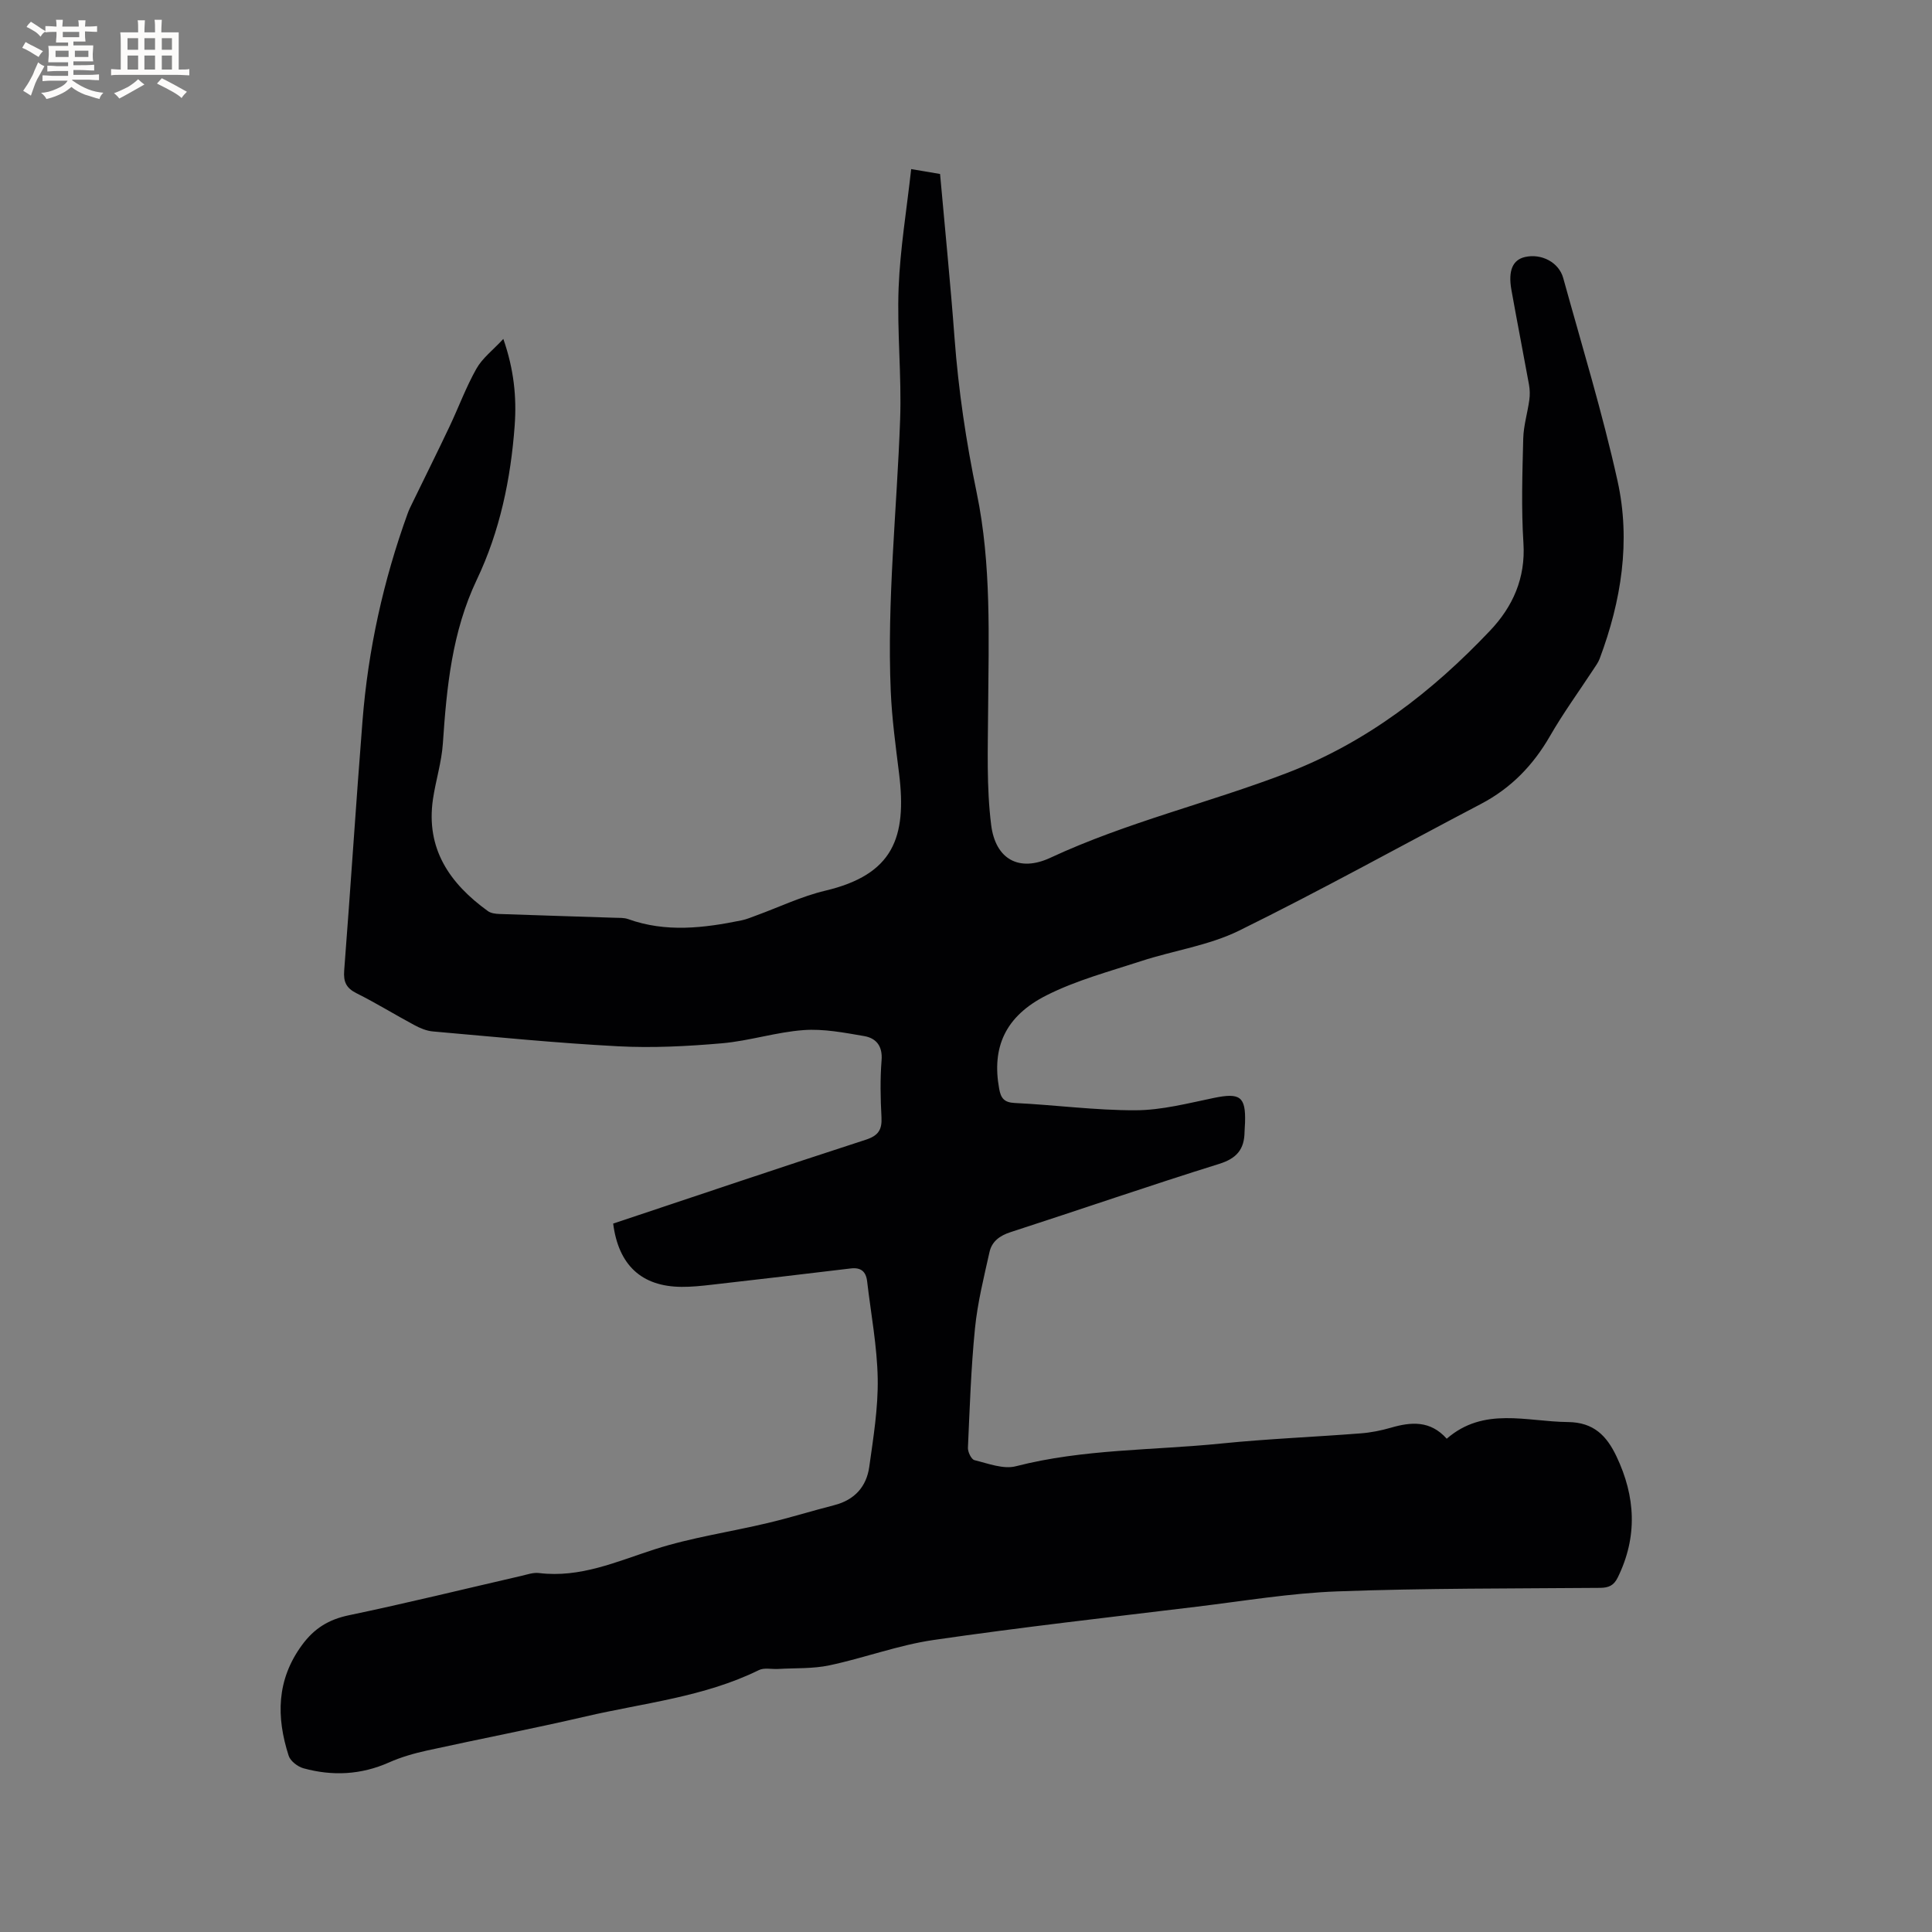 <svg enable-background="new 0 0 400 400" viewBox="0 0 400 400" xmlns="http://www.w3.org/2000/svg"><rect x="0" y="0" width="400" height="400" fill="#808080" stroke="none"/><path d="m126.95 253.33c17.54-5.85 34.87-11.71 52.27-17.35 2.63-.85 3.42-2.07 3.28-4.69-.21-3.91-.29-7.86.02-11.76.24-2.96-1.12-4.59-3.6-5.02-4.14-.71-8.4-1.54-12.53-1.24-5.66.41-11.22 2.23-16.89 2.73-7.15.62-14.4 1-21.55.62-12.79-.67-25.55-1.95-38.31-3.07-1.31-.11-2.66-.67-3.84-1.31-4.02-2.15-7.9-4.56-11.97-6.59-2.14-1.07-2.75-2.35-2.57-4.7 1.33-17.22 2.43-34.46 3.79-51.67 1.16-14.75 4.32-29.1 9.37-43.02.25-.69.57-1.35.9-2.01 2.57-5.29 5.2-10.56 7.72-15.88 1.9-4 3.43-8.2 5.6-12.04 1.23-2.19 3.42-3.84 5.57-6.16 2.21 6.36 2.77 12.09 2.35 17.92-.81 11.08-3.07 21.91-7.84 31.92-5.15 10.83-6.24 22.27-7.03 33.92-.26 3.87-1.48 7.67-2.05 11.53-1.51 10.29 3.48 17.47 11.37 23.17.62.45 1.57.57 2.38.6 7.94.29 15.89.51 23.83.78.95.03 1.97-.03 2.83.28 7.82 2.81 15.67 1.86 23.52.25 1.02-.21 2.01-.64 3-1 4.75-1.73 9.39-3.97 14.28-5.13 14.07-3.33 16.94-10.97 15.29-24.29-.7-5.66-1.48-11.33-1.72-17.02-.8-18.78 1.27-37.46 1.94-56.2.33-9.1-.66-18.24-.31-27.33.32-8.1 1.67-16.16 2.6-24.56 2.38.4 4.11.7 5.98 1.01 1.02 11.44 2.16 22.72 3 34.01.81 10.79 2.39 21.41 4.59 32.02 3.07 14.81 2.46 29.94 2.36 45-.05 7.92-.35 15.93.63 23.75.9 7.15 5.82 9.79 12.26 6.79 15.81-7.36 32.78-11.34 48.98-17.55 16.51-6.34 30.07-16.82 42.06-29.48 4.7-4.96 7.37-10.87 6.9-18.14-.46-7.18-.22-14.42-.04-21.63.07-2.67.89-5.31 1.26-7.99.14-1.02.12-2.11-.06-3.12-1.19-6.56-2.48-13.11-3.65-19.67-.71-4.01.28-6.22 2.82-6.8 3.37-.77 7 1.07 7.91 4.36 3.86 13.97 8.11 27.85 11.24 41.98 2.77 12.48.78 24.88-3.7 36.83-.29.78-.81 1.47-1.27 2.18-3.02 4.6-6.27 9.07-9.01 13.83-3.49 6.06-8.07 10.79-14.28 14.05-16.69 8.75-33.18 17.92-50.09 26.24-6.27 3.08-13.53 4.1-20.26 6.3-6.61 2.16-13.45 3.98-19.61 7.09-8.61 4.35-11.36 10.83-9.8 19.36.34 1.87.97 2.82 3.2 2.93 8.36.4 16.7 1.54 25.05 1.51 5.41-.02 10.85-1.45 16.22-2.56 5.4-1.11 6.61-.29 6.43 5.15-.02.64-.09 1.27-.1 1.91-.05 3.58-1.61 5.47-5.28 6.61-14.45 4.5-28.76 9.46-43.16 14.12-2.26.73-3.87 1.93-4.36 4.11-1.17 5.24-2.48 10.49-3.01 15.81-.82 8.21-1.09 16.47-1.46 24.72-.04.87.71 2.42 1.36 2.57 2.82.69 5.98 1.93 8.57 1.26 13.99-3.6 28.38-3.27 42.57-4.71 9.59-.97 19.23-1.35 28.85-2.1 2.1-.16 4.21-.59 6.23-1.17 4.19-1.22 8.15-1.53 11.55 2.28 7.7-6.68 16.53-3.53 25.09-3.45 5.36.05 8.03 2.86 10.05 7.1 3.96 8.32 4.41 16.65.27 25.08-.83 1.69-1.89 2.13-3.68 2.15-18.13.15-36.26.06-54.37.73-9.71.36-19.38 1.99-29.05 3.16-18.19 2.21-36.42 4.26-54.55 6.9-7.29 1.06-14.33 3.72-21.57 5.25-3.43.73-7.06.54-10.6.75-1.35.08-2.9-.31-4.01.24-11.31 5.56-23.77 6.79-35.8 9.58-10.93 2.54-21.96 4.66-32.92 7.07-2.68.59-5.37 1.36-7.86 2.47-5.79 2.57-11.69 2.85-17.68 1.21-1.21-.33-2.74-1.5-3.09-2.62-2.57-7.99-2.53-15.67 2.75-22.88 2.54-3.47 5.52-5.31 9.73-6.19 11.92-2.49 23.74-5.4 35.61-8.13 1.23-.28 2.54-.76 3.74-.61 8.57 1.05 16.09-2.38 23.95-4.91 7.6-2.45 15.63-3.59 23.43-5.45 4.63-1.1 9.18-2.52 13.78-3.7 4.18-1.07 6.65-3.83 7.22-7.92.85-6.06 1.85-12.19 1.75-18.27-.12-6.73-1.41-13.44-2.19-20.15-.24-2.04-1.3-2.92-3.41-2.66-9.56 1.15-19.12 2.27-28.69 3.36-2.1.24-4.22.47-6.33.45-8.24-.06-13.04-4.46-14.15-13.1z" fill="#010103"/><g fill="#fcfbfa"><path d="m6.8 9.5c.6.3 1.3.7 2.1 1.1-.4.4-.7.8-.9 1.2-.7-.4-1.3-.8-1.8-1.1s-1.1-.6-1.6-.8c.2-.4.5-.8.7-1.2.4.2.8.5 1.5.8zm.9 6.9c-.3.6-.5 1.1-.7 1.7s-.4 1.1-.6 1.7c-.6-.4-1.1-.7-1.6-1 .7-1 1.2-1.8 1.5-2.4.3-.5.6-1.1.8-1.7.3-.6.5-1.2.8-1.8.3.3.8.6 1.3.8-.7 1.3-1.2 2.2-1.5 2.7zm.1-11c.4.3 1 .7 1.7 1.1-.5.2-.8.6-1.1 1.1-.5-.6-1-1-1.4-1.2s-.9-.6-1.5-.8c.2-.4.5-.7.9-1.1.5.3.9.6 1.4.9zm10.5 13.1c1 .4 2 .6 3.1.7-.4.4-.7.8-.8 1.3-.9-.2-1.9-.6-3-.9-1-.4-2-.9-2.8-1.6-.5.4-1.1.9-1.9 1.3s-1.9.9-3.3 1.2c-.1-.3-.5-.8-1.1-1.3 1 0 2.1-.3 3.2-.8 1.2-.5 1.9-1 2.3-1.7h-3.2c-.4 0-1 0-2 .1v-1.2c1 0 1.7.1 2 .1h3.3v-1h-2.3c-.2 0-.9 0-2 .1v-1.2c1.2 0 1.9.1 2 .1h2.3v-.8h-4.1c0-.7.1-1.2.1-1.6 0-.5 0-1.1-.1-1.8h4.1v-.7h-2.5c0-.6.1-1.1.1-1.6v-.6h-.5c-.4 0-1 0-1.8.1v-1.3c1.2 0 1.9.1 2.1.1h.2c0-.3 0-.8-.1-1.4h1.4c0 .6-.1 1-.1 1.4h3.4c0-.4 0-.8-.1-1.3h1.5c0 .4-.1.9-.1 1.3.7 0 1.5 0 2.5-.1v1.2c-1 0-1.8-.1-2.5-.1v.6c0 .3 0 .8.1 1.5h-2.5v.8h4.1c0 .7-.1 1.3-.1 1.8s0 1 .1 1.5h-4.1v.8h1.4c.8 0 1.8 0 2.9-.1v1.2c-1 0-1.9-.1-2.8-.1h-1.5v1h3.2c.3 0 1 0 2.1-.1v1.2c-1.1 0-1.8-.1-2.1-.1h-3.4l-.1.1c1.4 1 2.4 1.5 3.4 1.9zm-4.1-6.7v-1.3h-2.7v1.3zm2.2-4.1v-1.1h-3.4v1.1zm1.9 4.1v-1.3h-2.8v1.3z"/><path d="m37 6.7v2.3 5.4c1 0 1.8 0 2.2-.1v1.3c-.6 0-1.5-.1-2.5-.1h-11.9c-.7 0-1.3 0-1.8.1v-1.3c.5 0 1.1.1 2 .1v-5.2c0-1 0-1.8-.1-2.5h3.7c0-1.3 0-2.1-.1-2.5h1.5c0 .4-.1 1.3-.1 2.5h2.2c0-1.2 0-2.1-.1-2.6h1.5c0 .4-.1 1.3-.1 2.6zm-12.3 13.7c-.3-.4-.7-.8-1.1-1.1 1.1-.4 2.1-.9 2.9-1.3.8-.5 1.5-1 2.1-1.6.4.4.9.8 1.3 1.1-2.5 1.4-4.2 2.4-5.2 2.9zm3.9-10.1v-2.4h-2.2v2.4zm0 4.1v-2.9h-2.2v2.9zm3.5-4.1v-2.4h-2.2v2.4zm0 4.1v-2.9h-2.2v2.9zm.4 2.9 1-1.1c.6.3 1.4.7 2.5 1.3s2 1.1 2.7 1.5c-.4.4-.8.8-1.1 1.3-.8-.8-2.5-1.7-5.1-3zm3.1-7v-2.4h-2.1v2.4zm0 4.1v-2.9h-2.1v2.9z"/></g></svg>